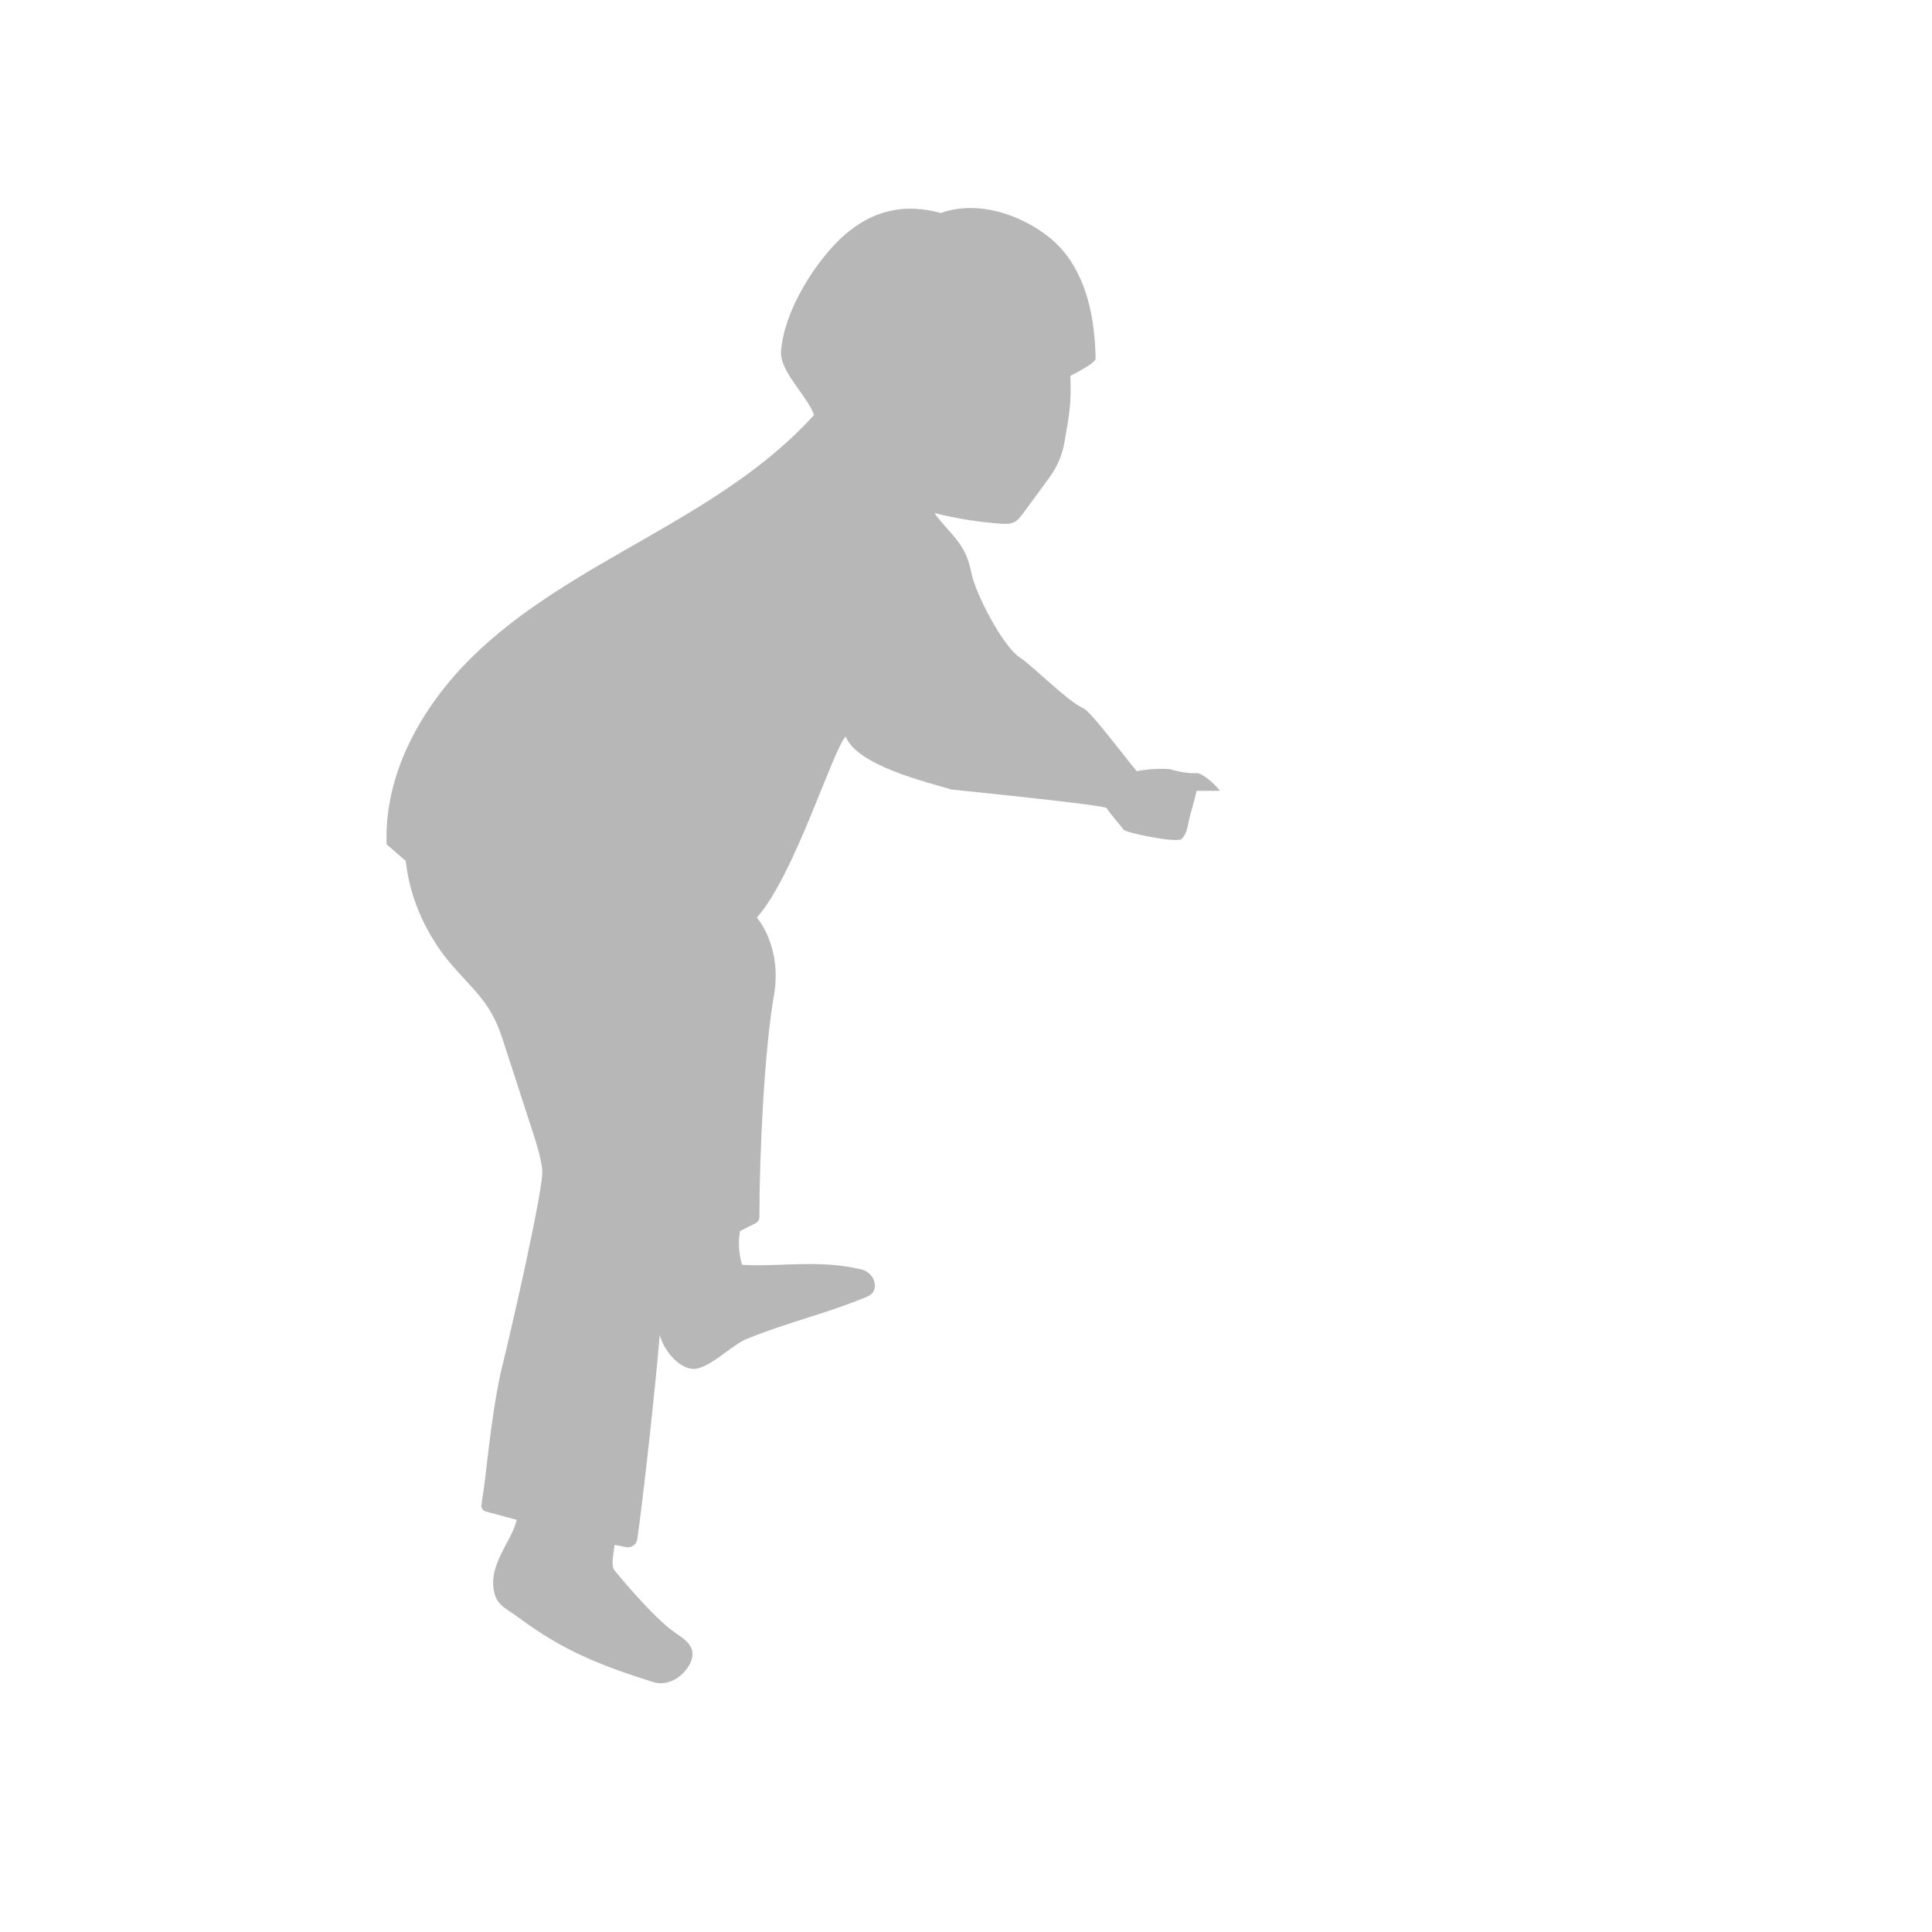 <?xml version="1.0" encoding="utf-8"?>
<!-- Generator: Adobe Illustrator 28.1.0, SVG Export Plug-In . SVG Version: 6.00 Build 0)  -->
<svg version="1.1" id="レイヤー_2" xmlns="http://www.w3.org/2000/svg" xmlns:xlink="http://www.w3.org/1999/xlink" x="0px"
	 y="0px" viewBox="0 0 750 750" style="enable-background:new 0 0 750 750;" xml:space="preserve">
<style type="text/css">
	.st0{opacity:0.5;fill:#707070;}
	.st1{opacity:0.5;}
	.st2{fill:#707070;}
</style>
<g class="st1">
	<path class="st2" d="M473.6,307c-1.4-2-6.9-7.2-9.3-6.9c-1.2,0.2-5.5-0.1-9.3-1.3c-2.6-0.8-11.1-0.1-13.7,0.6
		c-6.6-8-17.9-23.2-20.8-24.5c-6.2-2.7-18.8-15.8-24.8-19.8c-6.5-4.4-17.1-24.8-18.6-32.7c-2.2-11.5-7.7-14.4-14.1-22.8l-0.1-0.4
		c8.4,2.1,17,3.5,25.7,4.1c1.7,0.1,3.5,0.2,5.1-0.6c1.4-0.7,2.4-2,3.4-3.3l10.4-14.2c2.9-4,4.9-8.6,5.7-13.4
		c1.8-10.1,2.8-15.4,2.3-25.9c0,0,9.6-4.7,9.8-6.6c-0.2-15-3.2-31.2-13.1-42.5c-9-10.3-29.6-20.4-47-14.1c-15.8-4.4-29,0-40,11
		c-8.7,8.7-20.5,26.1-22,42.3c-0.8,8.1,10.1,17.4,12.8,25.1c-18.3,20.3-42.1,34.5-65.8,48.1c-23.7,13.6-47.9,27-67.3,46.2
		s-33.9,45.2-32.8,72.4l7.4,6.4c1.6,15,8.4,29.6,18.3,40.9c9.3,10.5,14.8,14.6,19.2,28c3.9,12,7.8,24,11.7,36
		c1.6,4.9,3.2,9.9,3.8,15c0.8,6.2-12.2,63-16.2,79c-4.2,19.9-5.4,39.4-7.4,50.9c-0.2,1.3,0.5,2.5,1.8,2.8c2,0.6,9.8,2.6,11.9,3.2
		c-0.6,2.3-1.5,4.4-2.5,6.4c-3.2,6.2-7.3,12.6-6.6,19.6c0.8,7.2,4.1,7.7,9.9,12c17.4,12.9,31.4,18.4,52.2,25
		c5.7,1.8,11.9-2.1,14.4-7.5c2.8-6-2-9-5.8-11.6c-9-6.1-23.9-24.6-23.9-24.6c-1.1-2.3-0.1-6.1,0.3-9.6c1.5,0.3,3,0.6,4.4,0.9
		c2.1,0.4,4.1-1,4.4-3.1c2.6-18.3,7.5-63.6,8.7-79.4c1.3,5.6,7,12.9,12.8,13.3c6,0.4,15.3-9.4,20.9-11.6c16.3-6.6,29.5-9.4,45.8-16
		c1.9-0.8,3.8-1.6,4-4.3c0.2-3.2-2.1-5.9-5.2-6.7c-16.5-4-32-0.9-46.3-1.8c0,0-2.2-6.3-0.8-13.1l6.1-3.1c0.9-0.5,1.4-1.4,1.4-2.5
		c0-25.3,2-65.1,5.6-85.6c3.4-19.4-6.6-30.5-6.6-30.5c14.6-16.3,29.4-65,34.5-70.3c4.3,11.3,31.8,17.8,41.1,20.6
		c0,0,59.6,6,60.2,7.2c1.2,2.1,5.4,6.7,6.6,8.4c0.8,1.2,20.8,5.3,22.5,3.6c1.7-1.7,2.3-4.2,2.7-6.5c0.7-3.6,2.4-8.6,3.1-12.2
		L473.6,307z"/>
</g>
</svg>
